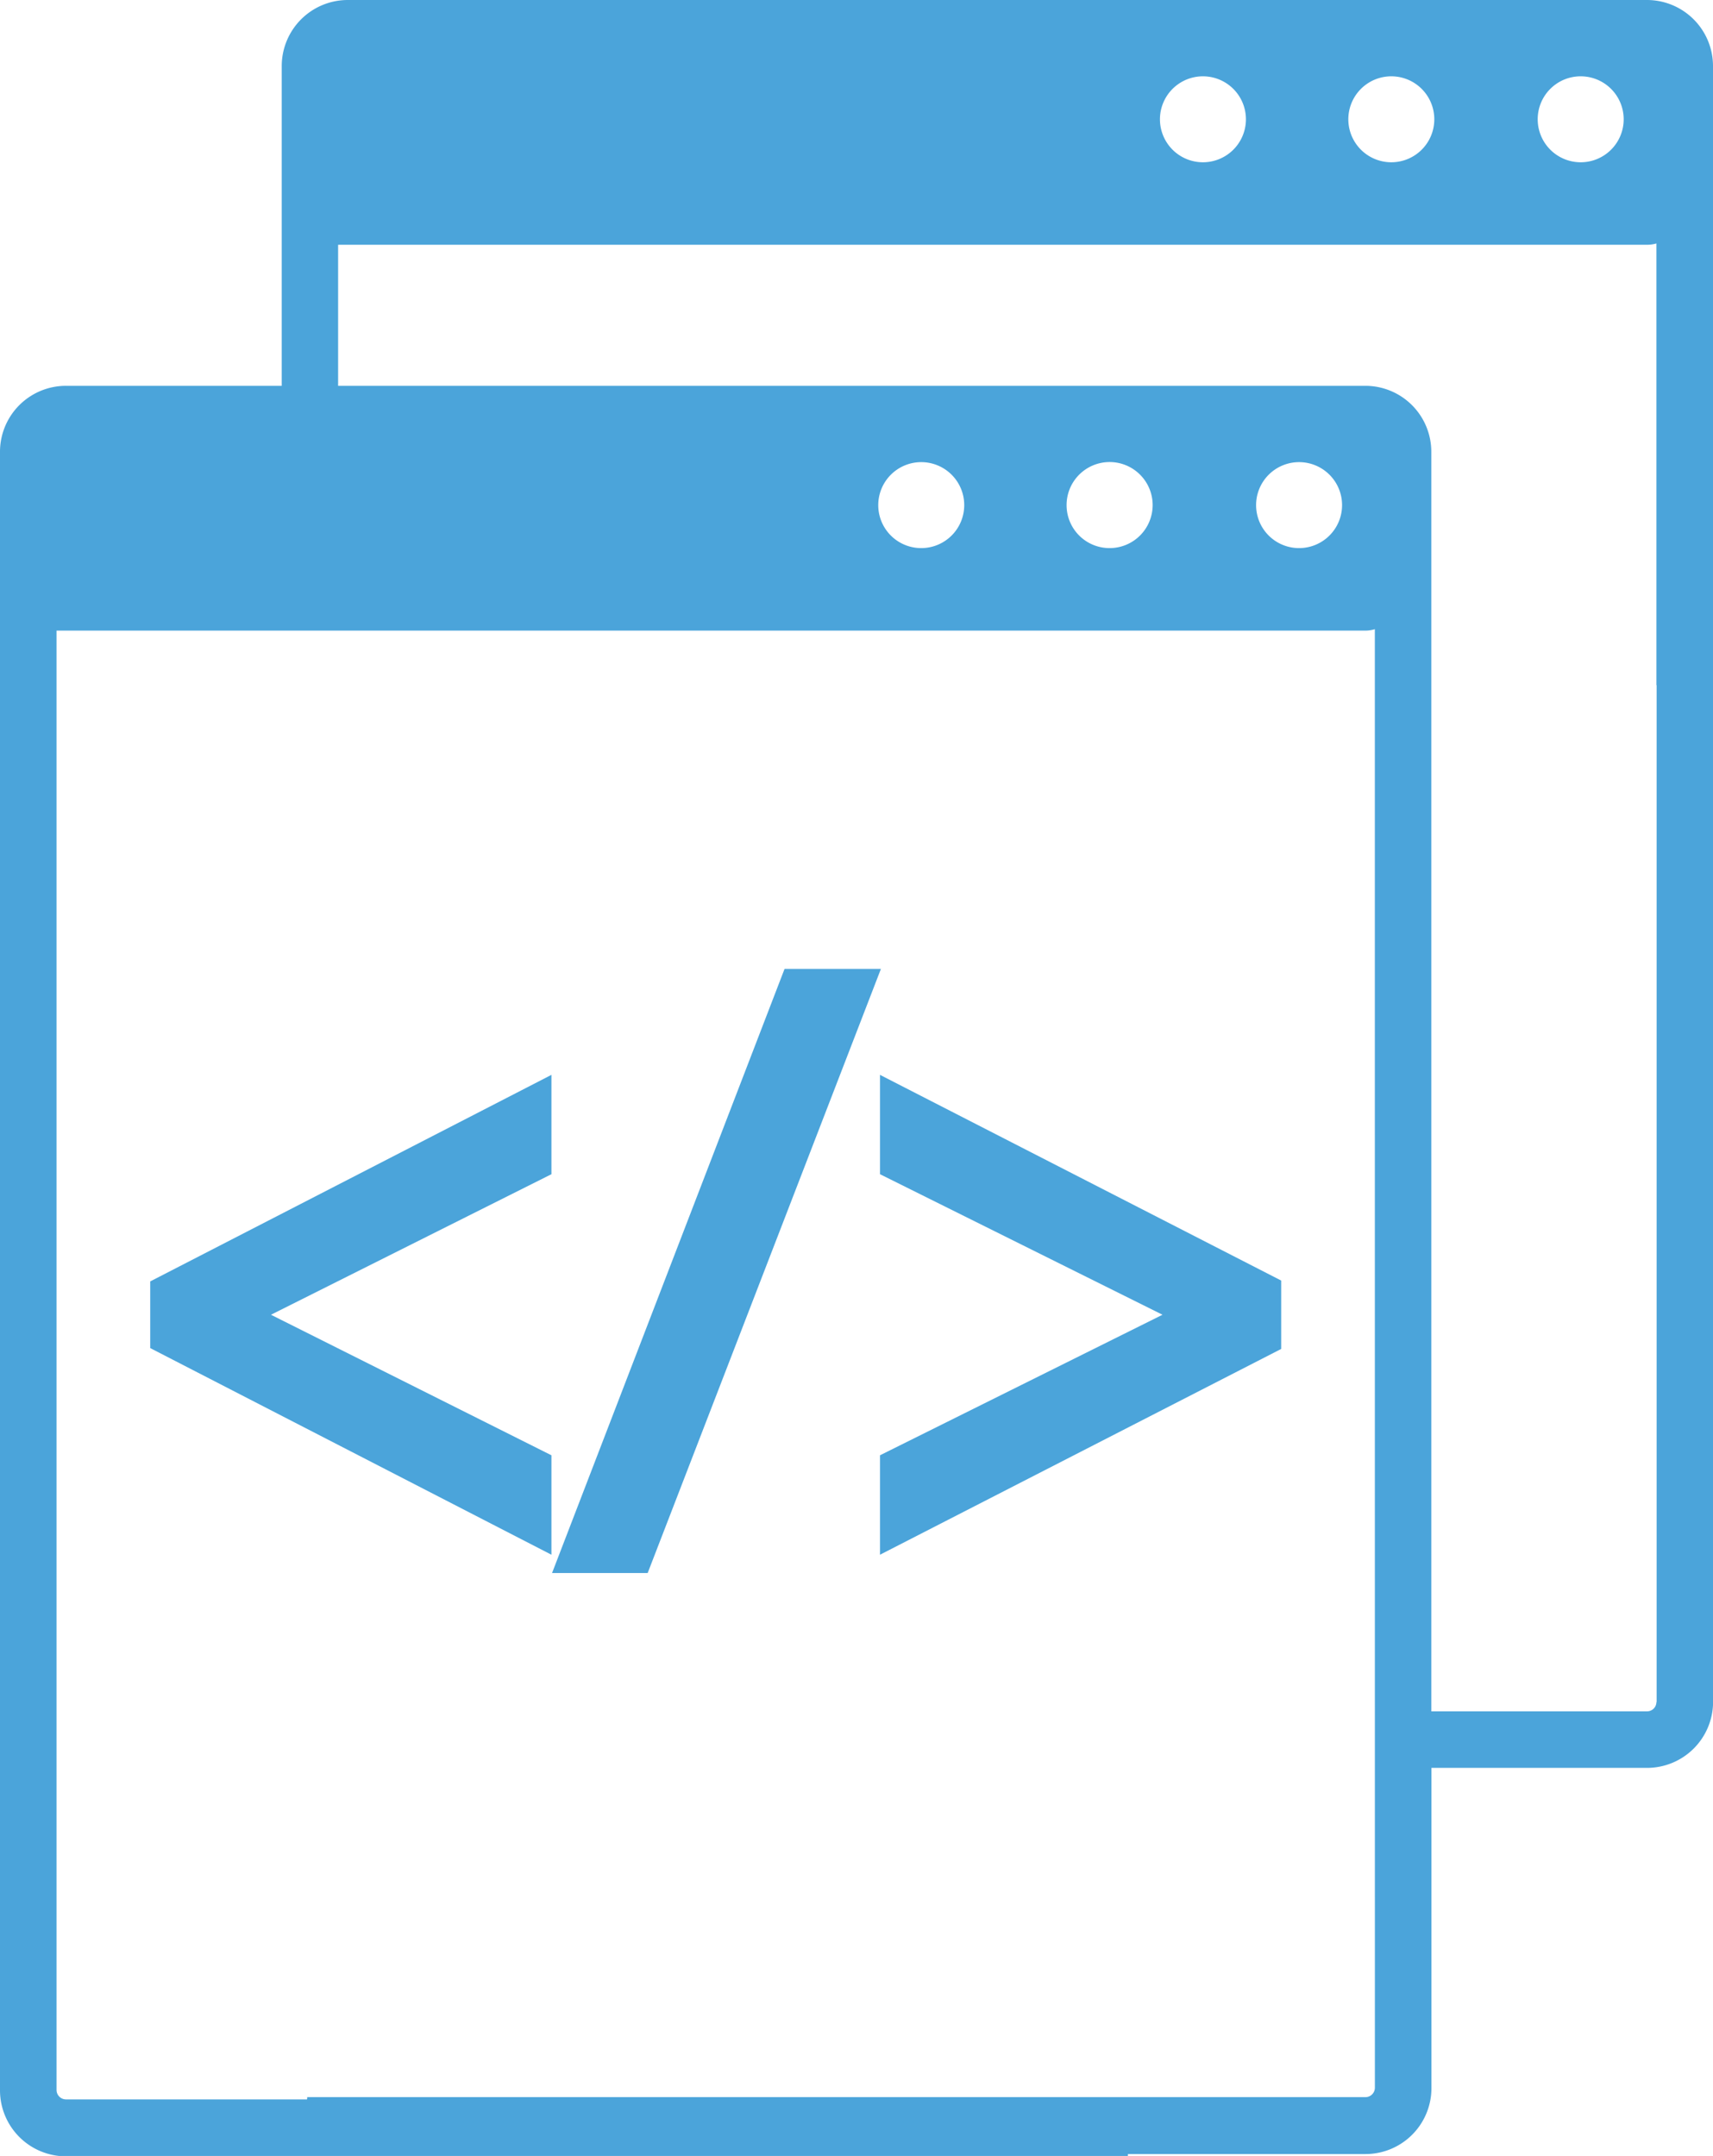 <svg xmlns="http://www.w3.org/2000/svg" width="39.411" height="49.61" viewBox="0 0 39.411 49.61">
  <g id="Group_26413" data-name="Group 26413" transform="translate(-113 -241)">
    <path id="Path_16977" data-name="Path 16977" d="M152.411,242.516A1.52,1.52,0,0,0,150.893,241H121a1.52,1.52,0,0,0-1.518,1.516v7.362h-4.962A1.518,1.518,0,0,0,113,251.4v37.7a1.519,1.519,0,0,0,1.516,1.518H138.95a.366.366,0,0,1,0-.052h5.467a1.517,1.517,0,0,0,1.516-1.516V281.68h4.962a1.521,1.521,0,0,0,1.518-1.516v-27.5h0Zm-3.044.24a.989.989,0,1,1-.989.989.988.988,0,0,1,.989-.989Zm-4.358,0a.989.989,0,1,1-.988.989.989.989,0,0,1,.988-.989Zm-4.333,0a.989.989,0,1,1-.989.989.989.989,0,0,1,.989-.989Zm3.956,46.286a.217.217,0,0,1-.217.214H120.068c0,.018,0,.035-.005.052h-5.547a.217.217,0,0,1-.215-.217v-33.58h30.113a.777.777,0,0,0,.217-.033v.025l0,.008v10.132h0Zm-11.426-36.419a.989.989,0,1,1,.989.989.988.988,0,0,1-.989-.989Zm4.333,0a.99.99,0,1,1,.992.989.988.988,0,0,1-.992-.989Zm4.36,0a.989.989,0,1,1,.989.989.988.988,0,0,1-.989-.989Zm9.21,27.541a.215.215,0,0,1-.215.215H145.93V251.394a1.518,1.518,0,0,0-1.516-1.516H120.779v-3.246h30.113a.762.762,0,0,0,.217-.03v.025l0,.005v10.134h.005v23.4Zm0,0" transform="translate(0 0)" fill="#4ba4da"/>
    <path id="Path_16978" data-name="Path 16978" d="M118.406,285.974l9.231,4.755v-2.288l-6.453-3.234,6.453-3.234v-2.286l-9.231,4.753Zm0,0" transform="translate(-1.95 -13.954)" fill="#4ba4da"/>
    <path id="Path_16979" data-name="Path 16979" d="M138.216,275.875l-5.349,13.9h2.2l5.366-13.9Zm0,0" transform="translate(-7.166 -12.579)" fill="#4ba4da"/>
    <path id="Path_16980" data-name="Path 16980" d="M144.668,281.973l6.5,3.234-6.5,3.234v2.288l9.23-4.735V284.42l-9.23-4.733Zm0,0" transform="translate(-11.422 -13.954)" fill="#4ba4da"/>
  </g>
</svg>
